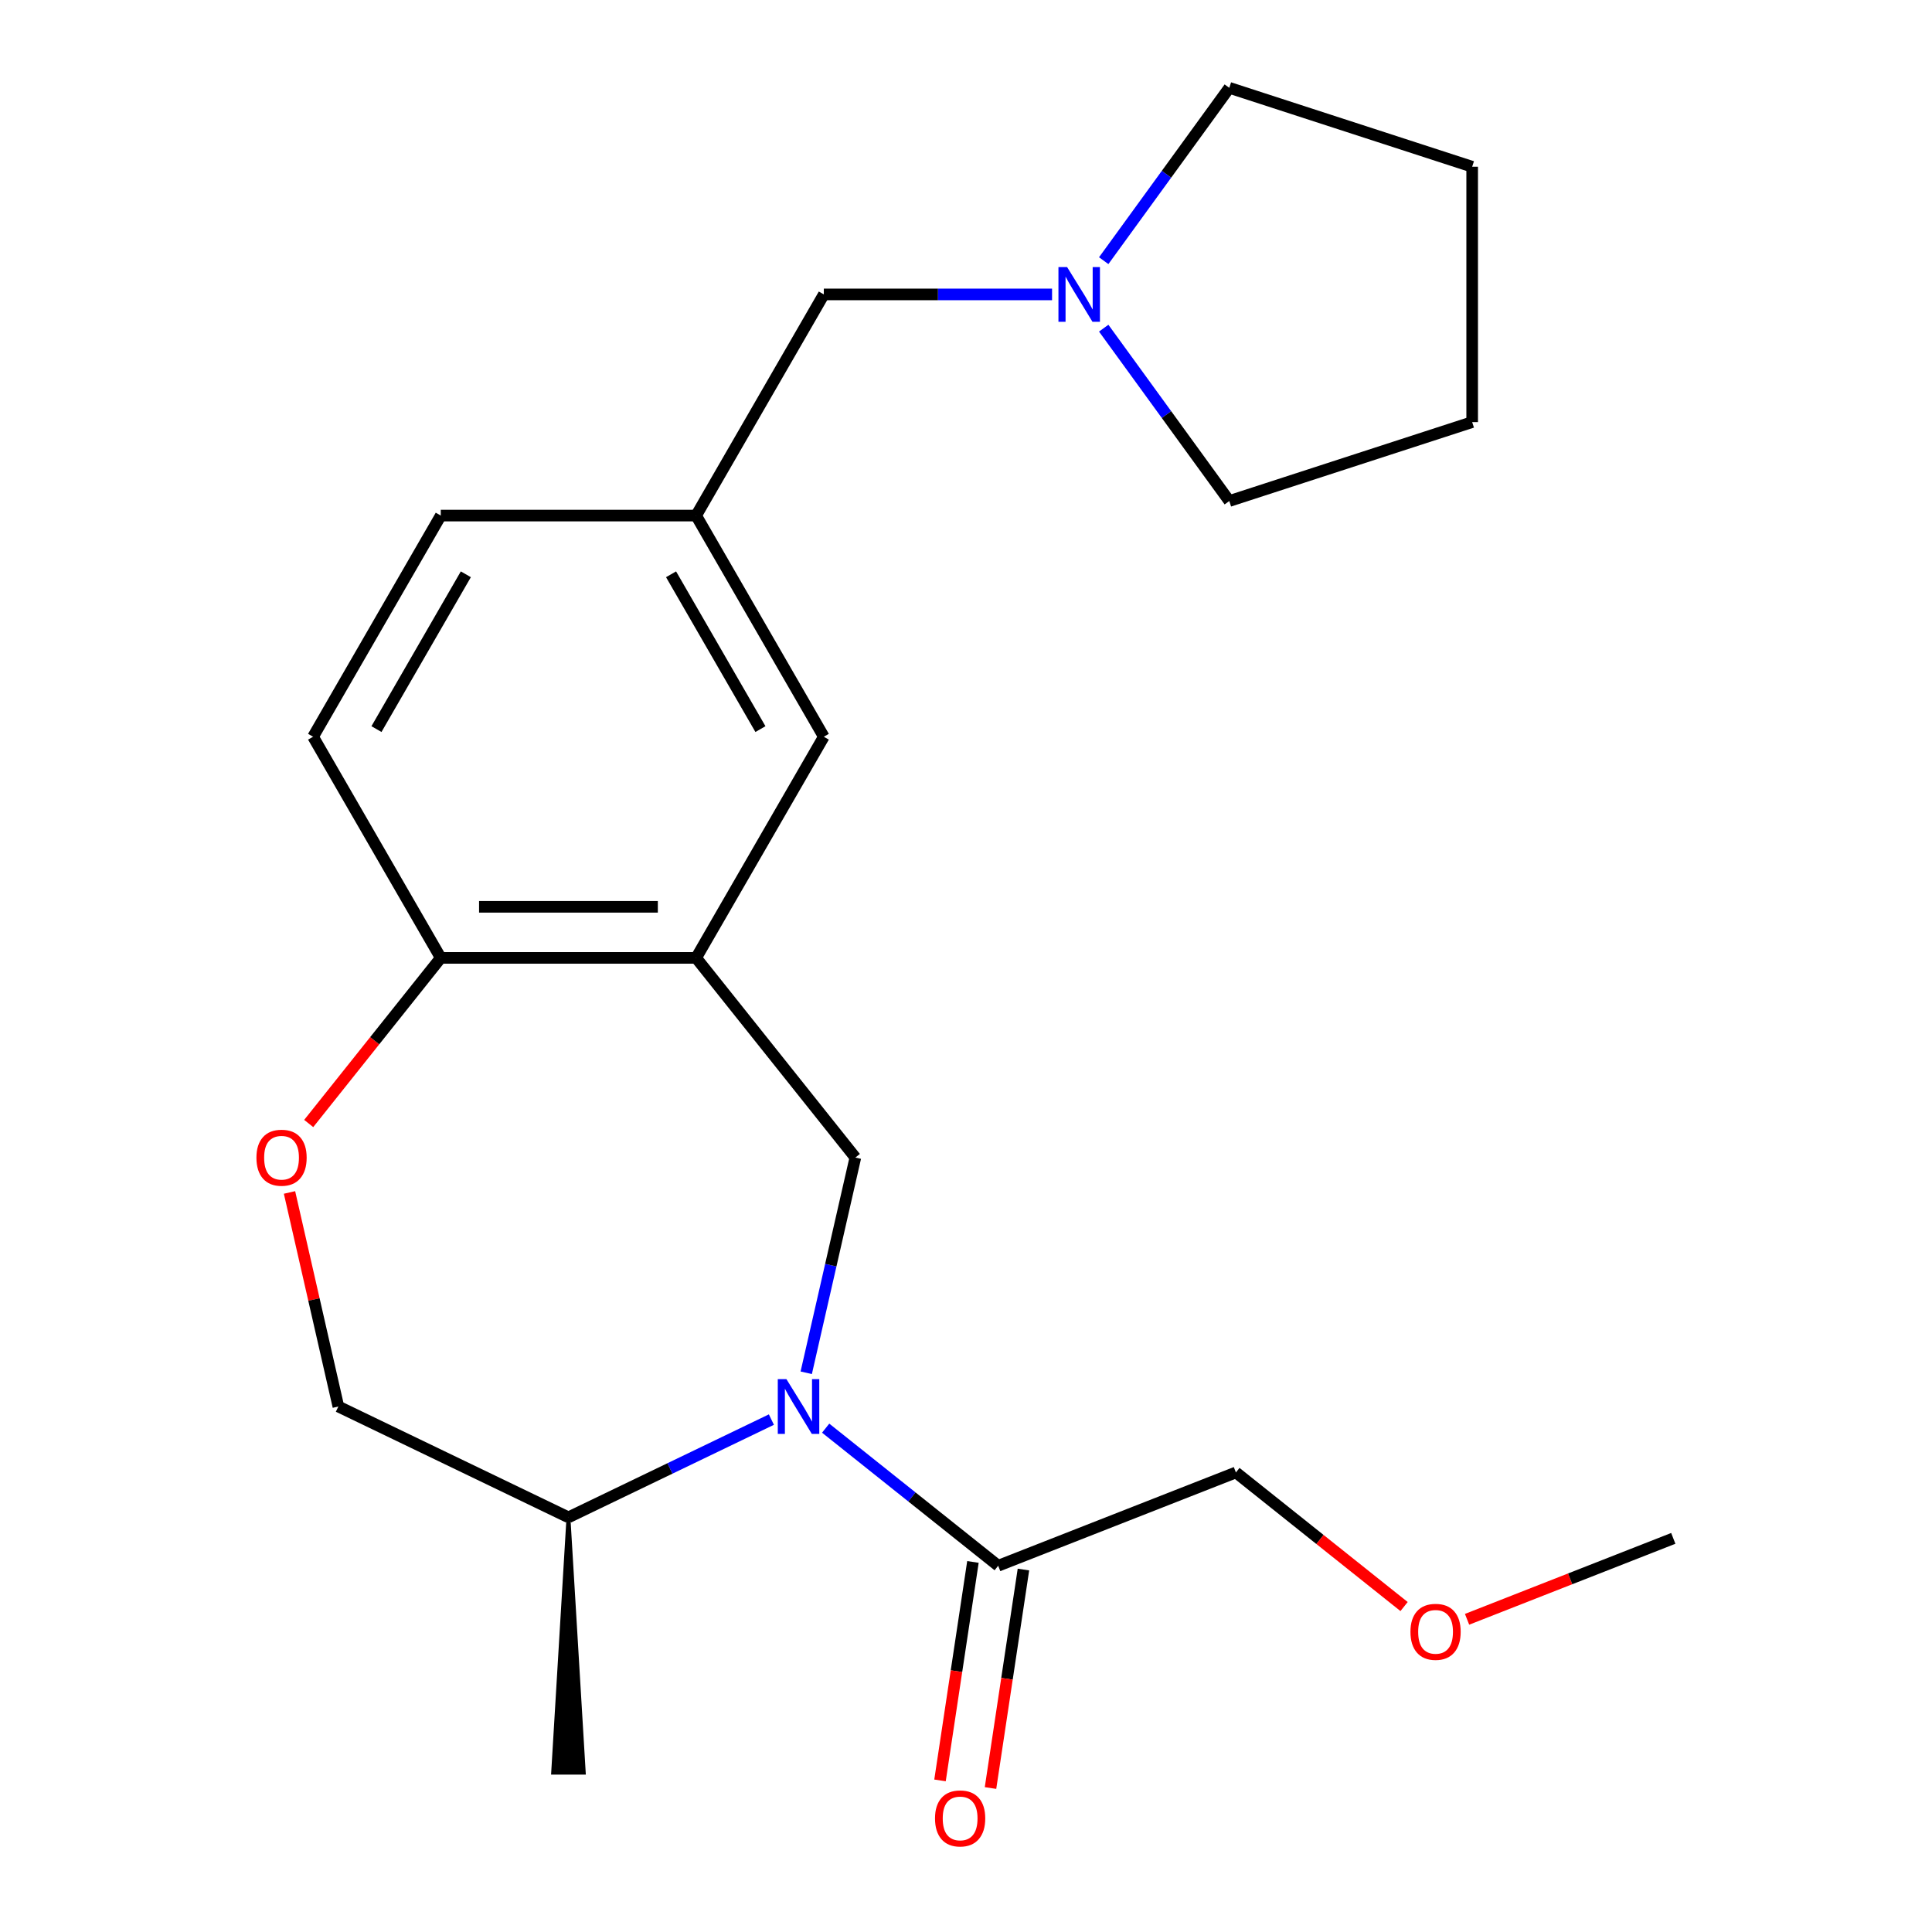 <?xml version='1.0' encoding='iso-8859-1'?>
<svg version='1.1' baseProfile='full'
              xmlns='http://www.w3.org/2000/svg'
                      xmlns:rdkit='http://www.rdkit.org/xml'
                      xmlns:xlink='http://www.w3.org/1999/xlink'
                  xml:space='preserve'
width='1000px' height='1000px' viewBox='0 0 1000 1000'>
<!-- END OF HEADER -->
<rect style='opacity:1.0;fill:#FFFFFF;stroke:none' width='1000' height='1000' x='0' y='0'> </rect>
<path class='bond-0' d='M 417.305,710.549 L 430.018,654.848' style='fill:none;fill-rule:evenodd;stroke:#0000FF;stroke-width:6px;stroke-linecap:butt;stroke-linejoin:miter;stroke-opacity:1' />
<path class='bond-0' d='M 430.018,654.848 L 442.732,599.147' style='fill:none;fill-rule:evenodd;stroke:#000000;stroke-width:6px;stroke-linecap:butt;stroke-linejoin:miter;stroke-opacity:1' />
<path class='bond-2' d='M 427.363,739.213 L 472.012,774.82' style='fill:none;fill-rule:evenodd;stroke:#0000FF;stroke-width:6px;stroke-linecap:butt;stroke-linejoin:miter;stroke-opacity:1' />
<path class='bond-2' d='M 472.012,774.82 L 516.661,810.426' style='fill:none;fill-rule:evenodd;stroke:#000000;stroke-width:6px;stroke-linecap:butt;stroke-linejoin:miter;stroke-opacity:1' />
<path class='bond-6' d='M 399.274,734.777 L 346.751,760.071' style='fill:none;fill-rule:evenodd;stroke:#0000FF;stroke-width:6px;stroke-linecap:butt;stroke-linejoin:miter;stroke-opacity:1' />
<path class='bond-6' d='M 346.751,760.071 L 294.229,785.364' style='fill:none;fill-rule:evenodd;stroke:#000000;stroke-width:6px;stroke-linecap:butt;stroke-linejoin:miter;stroke-opacity:1' />
<path class='bond-1' d='M 442.732,599.147 L 360.319,495.805' style='fill:none;fill-rule:evenodd;stroke:#000000;stroke-width:6px;stroke-linecap:butt;stroke-linejoin:miter;stroke-opacity:1' />
<path class='bond-4' d='M 360.319,495.805 L 228.139,495.805' style='fill:none;fill-rule:evenodd;stroke:#000000;stroke-width:6px;stroke-linecap:butt;stroke-linejoin:miter;stroke-opacity:1' />
<path class='bond-4' d='M 340.492,469.369 L 247.966,469.369' style='fill:none;fill-rule:evenodd;stroke:#000000;stroke-width:6px;stroke-linecap:butt;stroke-linejoin:miter;stroke-opacity:1' />
<path class='bond-7' d='M 360.319,495.805 L 426.409,381.333' style='fill:none;fill-rule:evenodd;stroke:#000000;stroke-width:6px;stroke-linecap:butt;stroke-linejoin:miter;stroke-opacity:1' />
<path class='bond-9' d='M 503.591,808.456 L 495.069,864.996' style='fill:none;fill-rule:evenodd;stroke:#000000;stroke-width:6px;stroke-linecap:butt;stroke-linejoin:miter;stroke-opacity:1' />
<path class='bond-9' d='M 495.069,864.996 L 486.547,921.536' style='fill:none;fill-rule:evenodd;stroke:#FF0000;stroke-width:6px;stroke-linecap:butt;stroke-linejoin:miter;stroke-opacity:1' />
<path class='bond-9' d='M 529.732,812.396 L 521.21,868.936' style='fill:none;fill-rule:evenodd;stroke:#000000;stroke-width:6px;stroke-linecap:butt;stroke-linejoin:miter;stroke-opacity:1' />
<path class='bond-9' d='M 521.21,868.936 L 512.688,925.476' style='fill:none;fill-rule:evenodd;stroke:#FF0000;stroke-width:6px;stroke-linecap:butt;stroke-linejoin:miter;stroke-opacity:1' />
<path class='bond-14' d='M 516.661,810.426 L 639.704,762.136' style='fill:none;fill-rule:evenodd;stroke:#000000;stroke-width:6px;stroke-linecap:butt;stroke-linejoin:miter;stroke-opacity:1' />
<path class='bond-3' d='M 149.849,617.212 L 162.494,672.613' style='fill:none;fill-rule:evenodd;stroke:#FF0000;stroke-width:6px;stroke-linecap:butt;stroke-linejoin:miter;stroke-opacity:1' />
<path class='bond-3' d='M 162.494,672.613 L 175.138,728.013' style='fill:none;fill-rule:evenodd;stroke:#000000;stroke-width:6px;stroke-linecap:butt;stroke-linejoin:miter;stroke-opacity:1' />
<path class='bond-22' d='M 159.781,581.523 L 193.96,538.664' style='fill:none;fill-rule:evenodd;stroke:#FF0000;stroke-width:6px;stroke-linecap:butt;stroke-linejoin:miter;stroke-opacity:1' />
<path class='bond-22' d='M 193.96,538.664 L 228.139,495.805' style='fill:none;fill-rule:evenodd;stroke:#000000;stroke-width:6px;stroke-linecap:butt;stroke-linejoin:miter;stroke-opacity:1' />
<path class='bond-12' d='M 228.139,495.805 L 162.048,381.333' style='fill:none;fill-rule:evenodd;stroke:#000000;stroke-width:6px;stroke-linecap:butt;stroke-linejoin:miter;stroke-opacity:1' />
<path class='bond-5' d='M 544.544,152.391 L 485.477,152.391' style='fill:none;fill-rule:evenodd;stroke:#0000FF;stroke-width:6px;stroke-linecap:butt;stroke-linejoin:miter;stroke-opacity:1' />
<path class='bond-5' d='M 485.477,152.391 L 426.409,152.391' style='fill:none;fill-rule:evenodd;stroke:#000000;stroke-width:6px;stroke-linecap:butt;stroke-linejoin:miter;stroke-opacity:1' />
<path class='bond-15' d='M 571.278,134.926 L 603.78,90.19' style='fill:none;fill-rule:evenodd;stroke:#0000FF;stroke-width:6px;stroke-linecap:butt;stroke-linejoin:miter;stroke-opacity:1' />
<path class='bond-15' d='M 603.78,90.19 L 636.282,45.455' style='fill:none;fill-rule:evenodd;stroke:#000000;stroke-width:6px;stroke-linecap:butt;stroke-linejoin:miter;stroke-opacity:1' />
<path class='bond-16' d='M 571.278,169.855 L 603.78,214.591' style='fill:none;fill-rule:evenodd;stroke:#0000FF;stroke-width:6px;stroke-linecap:butt;stroke-linejoin:miter;stroke-opacity:1' />
<path class='bond-16' d='M 603.78,214.591 L 636.282,259.327' style='fill:none;fill-rule:evenodd;stroke:#000000;stroke-width:6px;stroke-linecap:butt;stroke-linejoin:miter;stroke-opacity:1' />
<path class='bond-8' d='M 294.229,785.364 L 175.138,728.013' style='fill:none;fill-rule:evenodd;stroke:#000000;stroke-width:6px;stroke-linecap:butt;stroke-linejoin:miter;stroke-opacity:1' />
<path class='bond-18' d='M 294.229,785.364 L 286.298,917.544 L 302.159,917.544 Z' style='fill:#000000;fill-rule:evenodd;fill-opacity:1;stroke:#000000;stroke-width:2px;stroke-linecap:butt;stroke-linejoin:miter;stroke-opacity:1;' />
<path class='bond-10' d='M 426.409,381.333 L 360.319,266.862' style='fill:none;fill-rule:evenodd;stroke:#000000;stroke-width:6px;stroke-linecap:butt;stroke-linejoin:miter;stroke-opacity:1' />
<path class='bond-10' d='M 393.601,377.381 L 347.338,297.251' style='fill:none;fill-rule:evenodd;stroke:#000000;stroke-width:6px;stroke-linecap:butt;stroke-linejoin:miter;stroke-opacity:1' />
<path class='bond-11' d='M 360.319,266.862 L 426.409,152.391' style='fill:none;fill-rule:evenodd;stroke:#000000;stroke-width:6px;stroke-linecap:butt;stroke-linejoin:miter;stroke-opacity:1' />
<path class='bond-13' d='M 360.319,266.862 L 228.139,266.862' style='fill:none;fill-rule:evenodd;stroke:#000000;stroke-width:6px;stroke-linecap:butt;stroke-linejoin:miter;stroke-opacity:1' />
<path class='bond-23' d='M 162.048,381.333 L 228.139,266.862' style='fill:none;fill-rule:evenodd;stroke:#000000;stroke-width:6px;stroke-linecap:butt;stroke-linejoin:miter;stroke-opacity:1' />
<path class='bond-23' d='M 194.856,377.381 L 241.119,297.251' style='fill:none;fill-rule:evenodd;stroke:#000000;stroke-width:6px;stroke-linecap:butt;stroke-linejoin:miter;stroke-opacity:1' />
<path class='bond-17' d='M 639.704,762.136 L 683.224,796.841' style='fill:none;fill-rule:evenodd;stroke:#000000;stroke-width:6px;stroke-linecap:butt;stroke-linejoin:miter;stroke-opacity:1' />
<path class='bond-17' d='M 683.224,796.841 L 726.743,831.546' style='fill:none;fill-rule:evenodd;stroke:#FF0000;stroke-width:6px;stroke-linecap:butt;stroke-linejoin:miter;stroke-opacity:1' />
<path class='bond-21' d='M 636.282,45.455 L 761.993,86.3' style='fill:none;fill-rule:evenodd;stroke:#000000;stroke-width:6px;stroke-linecap:butt;stroke-linejoin:miter;stroke-opacity:1' />
<path class='bond-20' d='M 636.282,259.327 L 761.993,218.481' style='fill:none;fill-rule:evenodd;stroke:#000000;stroke-width:6px;stroke-linecap:butt;stroke-linejoin:miter;stroke-opacity:1' />
<path class='bond-19' d='M 759.352,838.149 L 812.721,817.204' style='fill:none;fill-rule:evenodd;stroke:#FF0000;stroke-width:6px;stroke-linecap:butt;stroke-linejoin:miter;stroke-opacity:1' />
<path class='bond-19' d='M 812.721,817.204 L 866.09,796.258' style='fill:none;fill-rule:evenodd;stroke:#000000;stroke-width:6px;stroke-linecap:butt;stroke-linejoin:miter;stroke-opacity:1' />
<path class='bond-24' d='M 761.993,218.481 L 761.993,86.3' style='fill:none;fill-rule:evenodd;stroke:#000000;stroke-width:6px;stroke-linecap:butt;stroke-linejoin:miter;stroke-opacity:1' />
<path  class='atom-0' d='M 407.059 713.853
L 416.339 728.853
Q 417.259 730.333, 418.739 733.013
Q 420.219 735.693, 420.299 735.853
L 420.299 713.853
L 424.059 713.853
L 424.059 742.173
L 420.179 742.173
L 410.219 725.773
Q 409.059 723.853, 407.819 721.653
Q 406.619 719.453, 406.259 718.773
L 406.259 742.173
L 402.579 742.173
L 402.579 713.853
L 407.059 713.853
' fill='#0000FF'/>
<path  class='atom-4' d='M 132.726 599.227
Q 132.726 592.427, 136.086 588.627
Q 139.446 584.827, 145.726 584.827
Q 152.006 584.827, 155.366 588.627
Q 158.726 592.427, 158.726 599.227
Q 158.726 606.107, 155.326 610.027
Q 151.926 613.907, 145.726 613.907
Q 139.486 613.907, 136.086 610.027
Q 132.726 606.147, 132.726 599.227
M 145.726 610.707
Q 150.046 610.707, 152.366 607.827
Q 154.726 604.907, 154.726 599.227
Q 154.726 593.667, 152.366 590.867
Q 150.046 588.027, 145.726 588.027
Q 141.406 588.027, 139.046 590.827
Q 136.726 593.627, 136.726 599.227
Q 136.726 604.947, 139.046 607.827
Q 141.406 610.707, 145.726 610.707
' fill='#FF0000'/>
<path  class='atom-6' d='M 552.329 138.231
L 561.609 153.231
Q 562.529 154.711, 564.009 157.391
Q 565.489 160.071, 565.569 160.231
L 565.569 138.231
L 569.329 138.231
L 569.329 166.551
L 565.449 166.551
L 555.489 150.151
Q 554.329 148.231, 553.089 146.031
Q 551.889 143.831, 551.529 143.151
L 551.529 166.551
L 547.849 166.551
L 547.849 138.231
L 552.329 138.231
' fill='#0000FF'/>
<path  class='atom-10' d='M 483.961 941.21
Q 483.961 934.41, 487.321 930.61
Q 490.681 926.81, 496.961 926.81
Q 503.241 926.81, 506.601 930.61
Q 509.961 934.41, 509.961 941.21
Q 509.961 948.09, 506.561 952.01
Q 503.161 955.89, 496.961 955.89
Q 490.721 955.89, 487.321 952.01
Q 483.961 948.13, 483.961 941.21
M 496.961 952.69
Q 501.281 952.69, 503.601 949.81
Q 505.961 946.89, 505.961 941.21
Q 505.961 935.65, 503.601 932.85
Q 501.281 930.01, 496.961 930.01
Q 492.641 930.01, 490.281 932.81
Q 487.961 935.61, 487.961 941.21
Q 487.961 946.93, 490.281 949.81
Q 492.641 952.69, 496.961 952.69
' fill='#FF0000'/>
<path  class='atom-18' d='M 730.047 844.628
Q 730.047 837.828, 733.407 834.028
Q 736.767 830.228, 743.047 830.228
Q 749.327 830.228, 752.687 834.028
Q 756.047 837.828, 756.047 844.628
Q 756.047 851.508, 752.647 855.428
Q 749.247 859.308, 743.047 859.308
Q 736.807 859.308, 733.407 855.428
Q 730.047 851.548, 730.047 844.628
M 743.047 856.108
Q 747.367 856.108, 749.687 853.228
Q 752.047 850.308, 752.047 844.628
Q 752.047 839.068, 749.687 836.268
Q 747.367 833.428, 743.047 833.428
Q 738.727 833.428, 736.367 836.228
Q 734.047 839.028, 734.047 844.628
Q 734.047 850.348, 736.367 853.228
Q 738.727 856.108, 743.047 856.108
' fill='#FF0000'/>
</svg>
